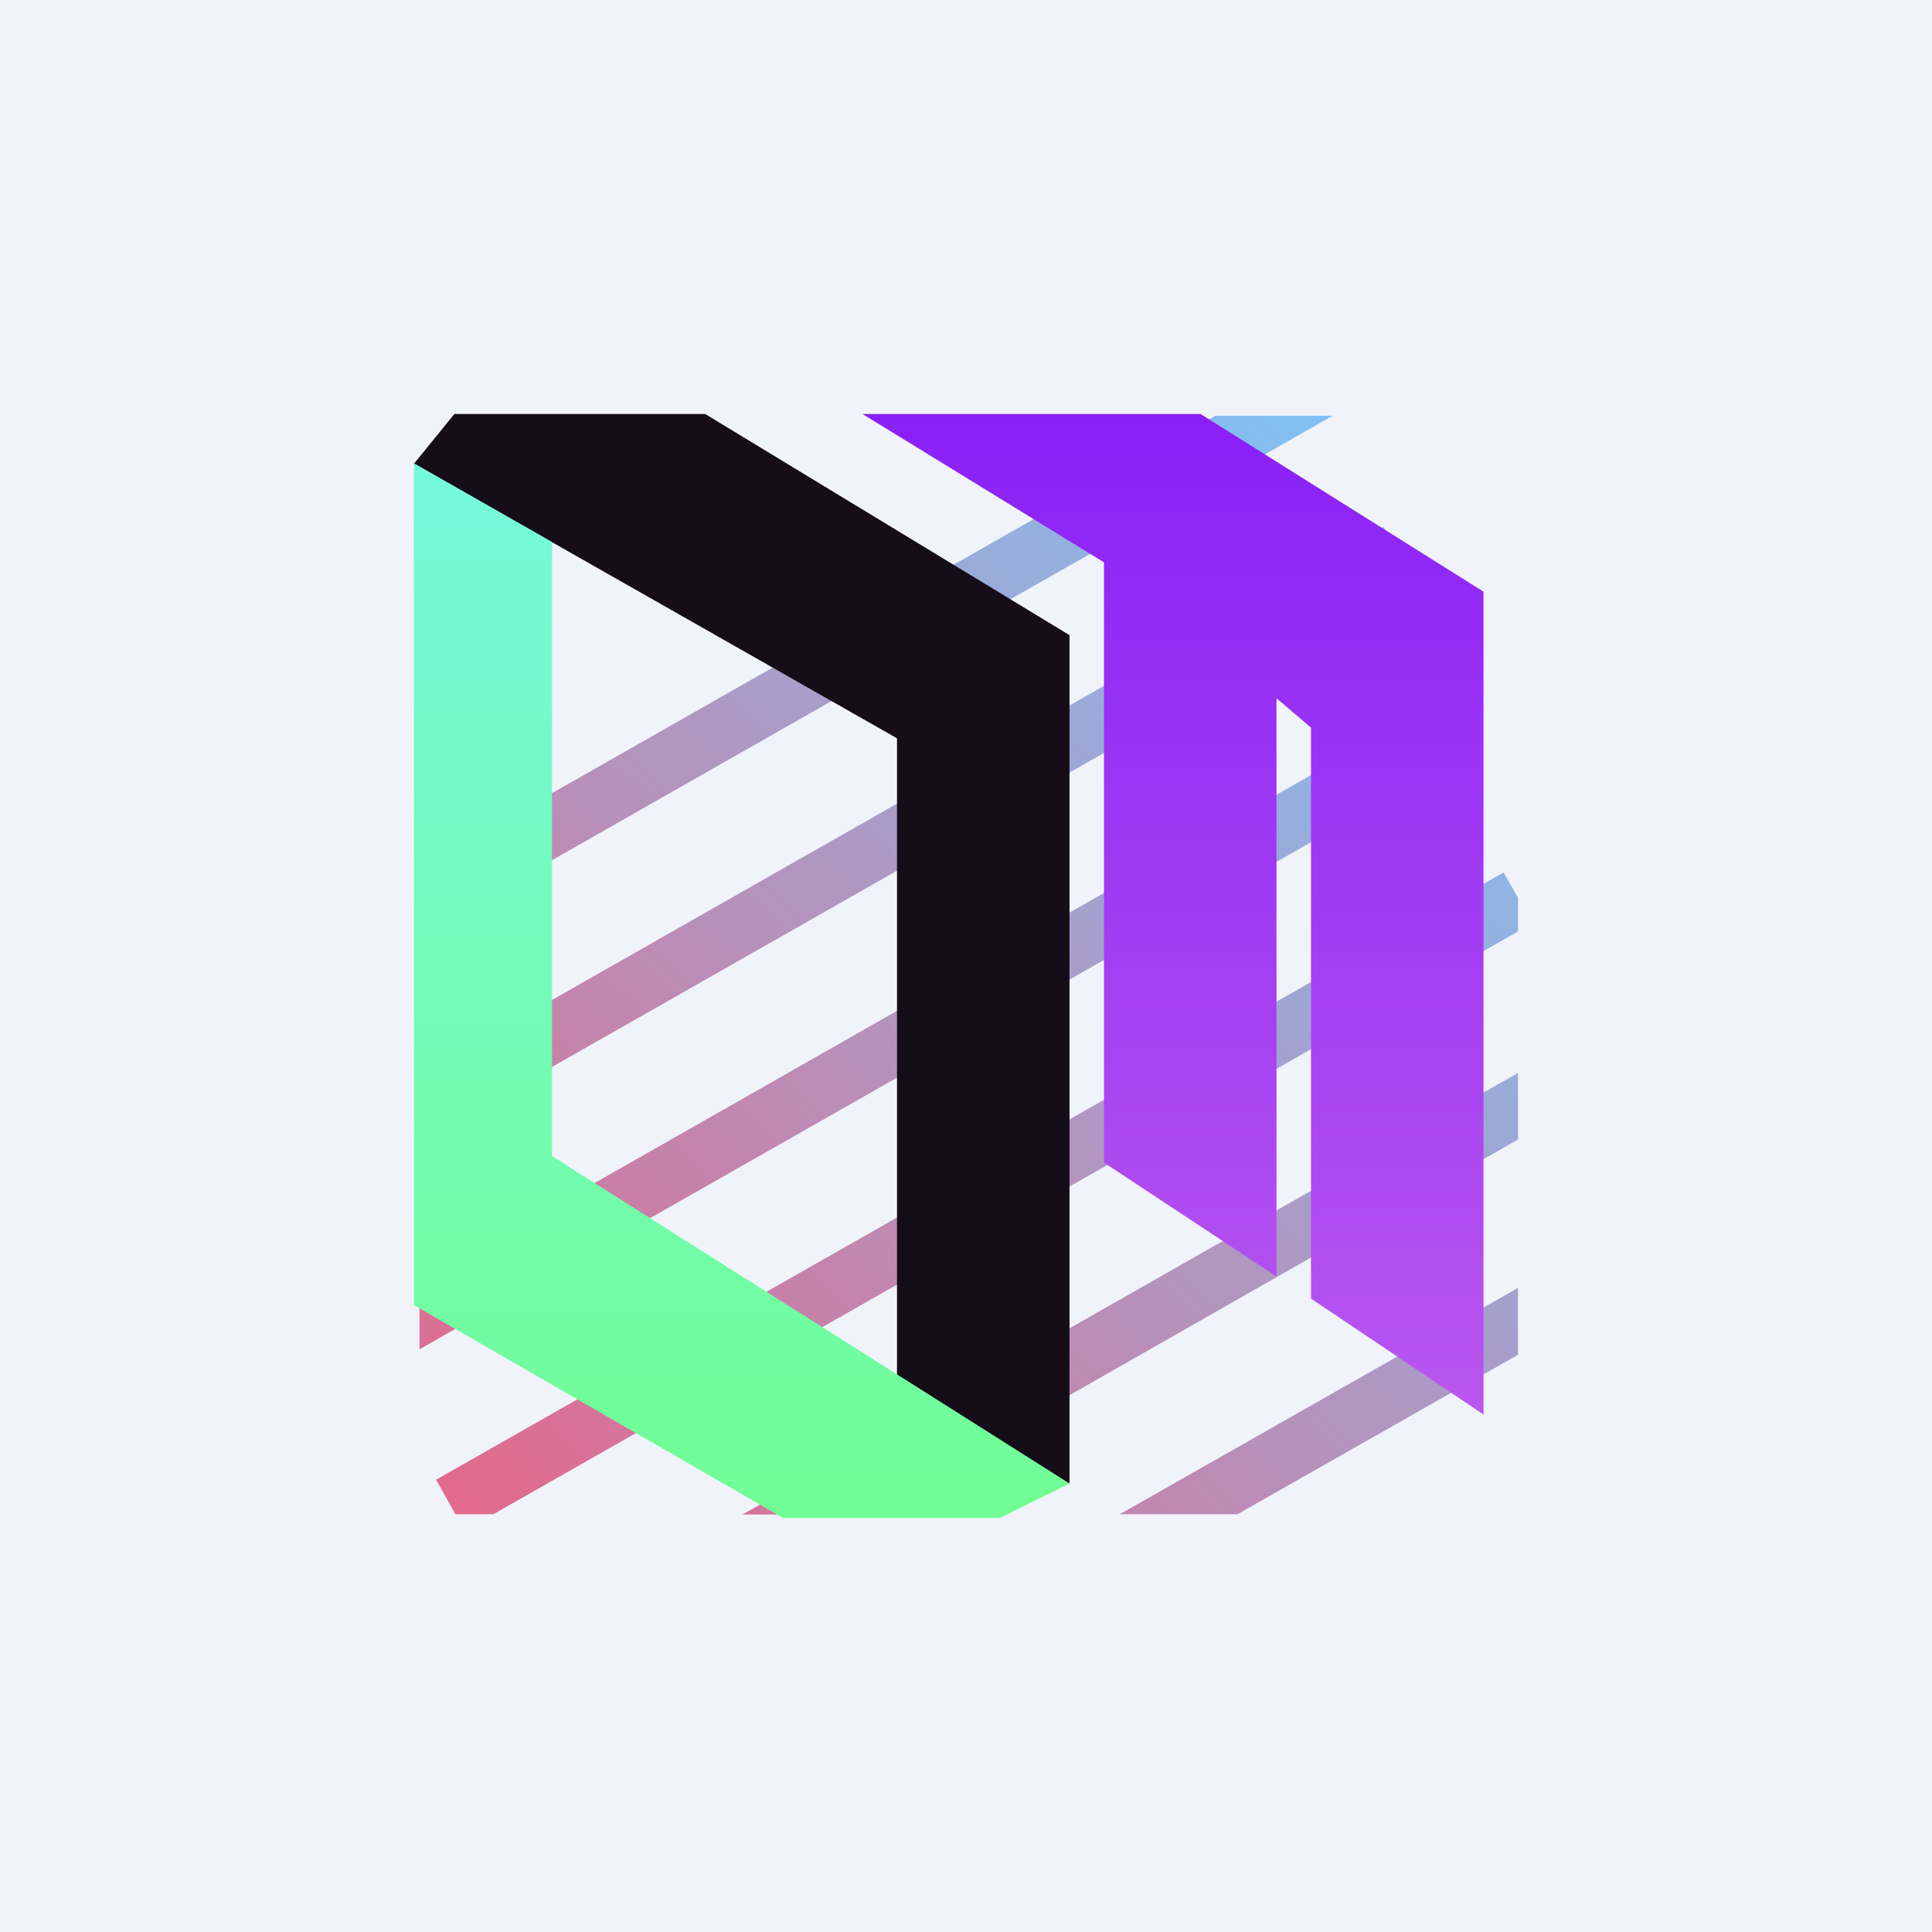 ﻿<?xml version="1.0" standalone="no"?>
<!DOCTYPE svg PUBLIC "-//W3C//DTD SVG 1.1//EN" 
"http://www.w3.org/Graphics/SVG/1.1/DTD/svg11.dtd">
<svg width="56" height="56" viewBox="0 0 56 56" xmlns="http://www.w3.org/2000/svg"><path fill="#F0F3FA" d="M0 0h56v56H0z"/><path d="M12.16 25.18v1.94l26.47-15.07h-3.4L12.15 25.18Zm31.84.84-.42-.73-30.94 17.6.56 1h1.1L44 27v-.97Zm0 5.08L21.52 43.9h3.41L44 33.03V31.1Zm0 6.23-11.54 6.56h3.41L44 39.27v-1.94Zm-31.84 1.78 30.52-17.36-.84-1.47-29.68 16.9v1.93Zm0-6 28.78-16.37-.84-1.47-27.94 15.9v1.95Z" fill="url(#a4n1o3mqk)"/><path d="M34.8 12H25l7 4.3V33.7L37 37V20.24l1 .85v16.55L43 41V17.15L34.8 12Z" fill="url(#b4n1o3mqk)"/><path d="m26 21.4-14-7.96L13.17 12h7.27L31 18.41V43l-5-2.08V21.4Z" fill="#150D18"/><path d="M12 37.83v-24.4l4 2.28v17.8L31 43l-2.02 1H22.7L12 37.83Z" fill="url(#c4n1o3mqk)"/><defs><linearGradient id="a4n1o3mqk" x1="40.31" y1="14.69" x2="13.11" y2="43.26" gradientUnits="userSpaceOnUse"><stop stop-color="#82C0F2"/><stop offset="1" stop-color="#E16A8D"/></linearGradient><linearGradient id="b4n1o3mqk" x1="34" y1="12" x2="34" y2="41" gradientUnits="userSpaceOnUse"><stop stop-color="#8A20F7"/><stop offset="1" stop-color="#B957EF"/></linearGradient><linearGradient id="c4n1o3mqk" x1="21.44" y1="13.42" x2="21.44" y2="44" gradientUnits="userSpaceOnUse"><stop stop-color="#75F9DC"/><stop offset="1" stop-color="#71FD95"/></linearGradient></defs></svg>